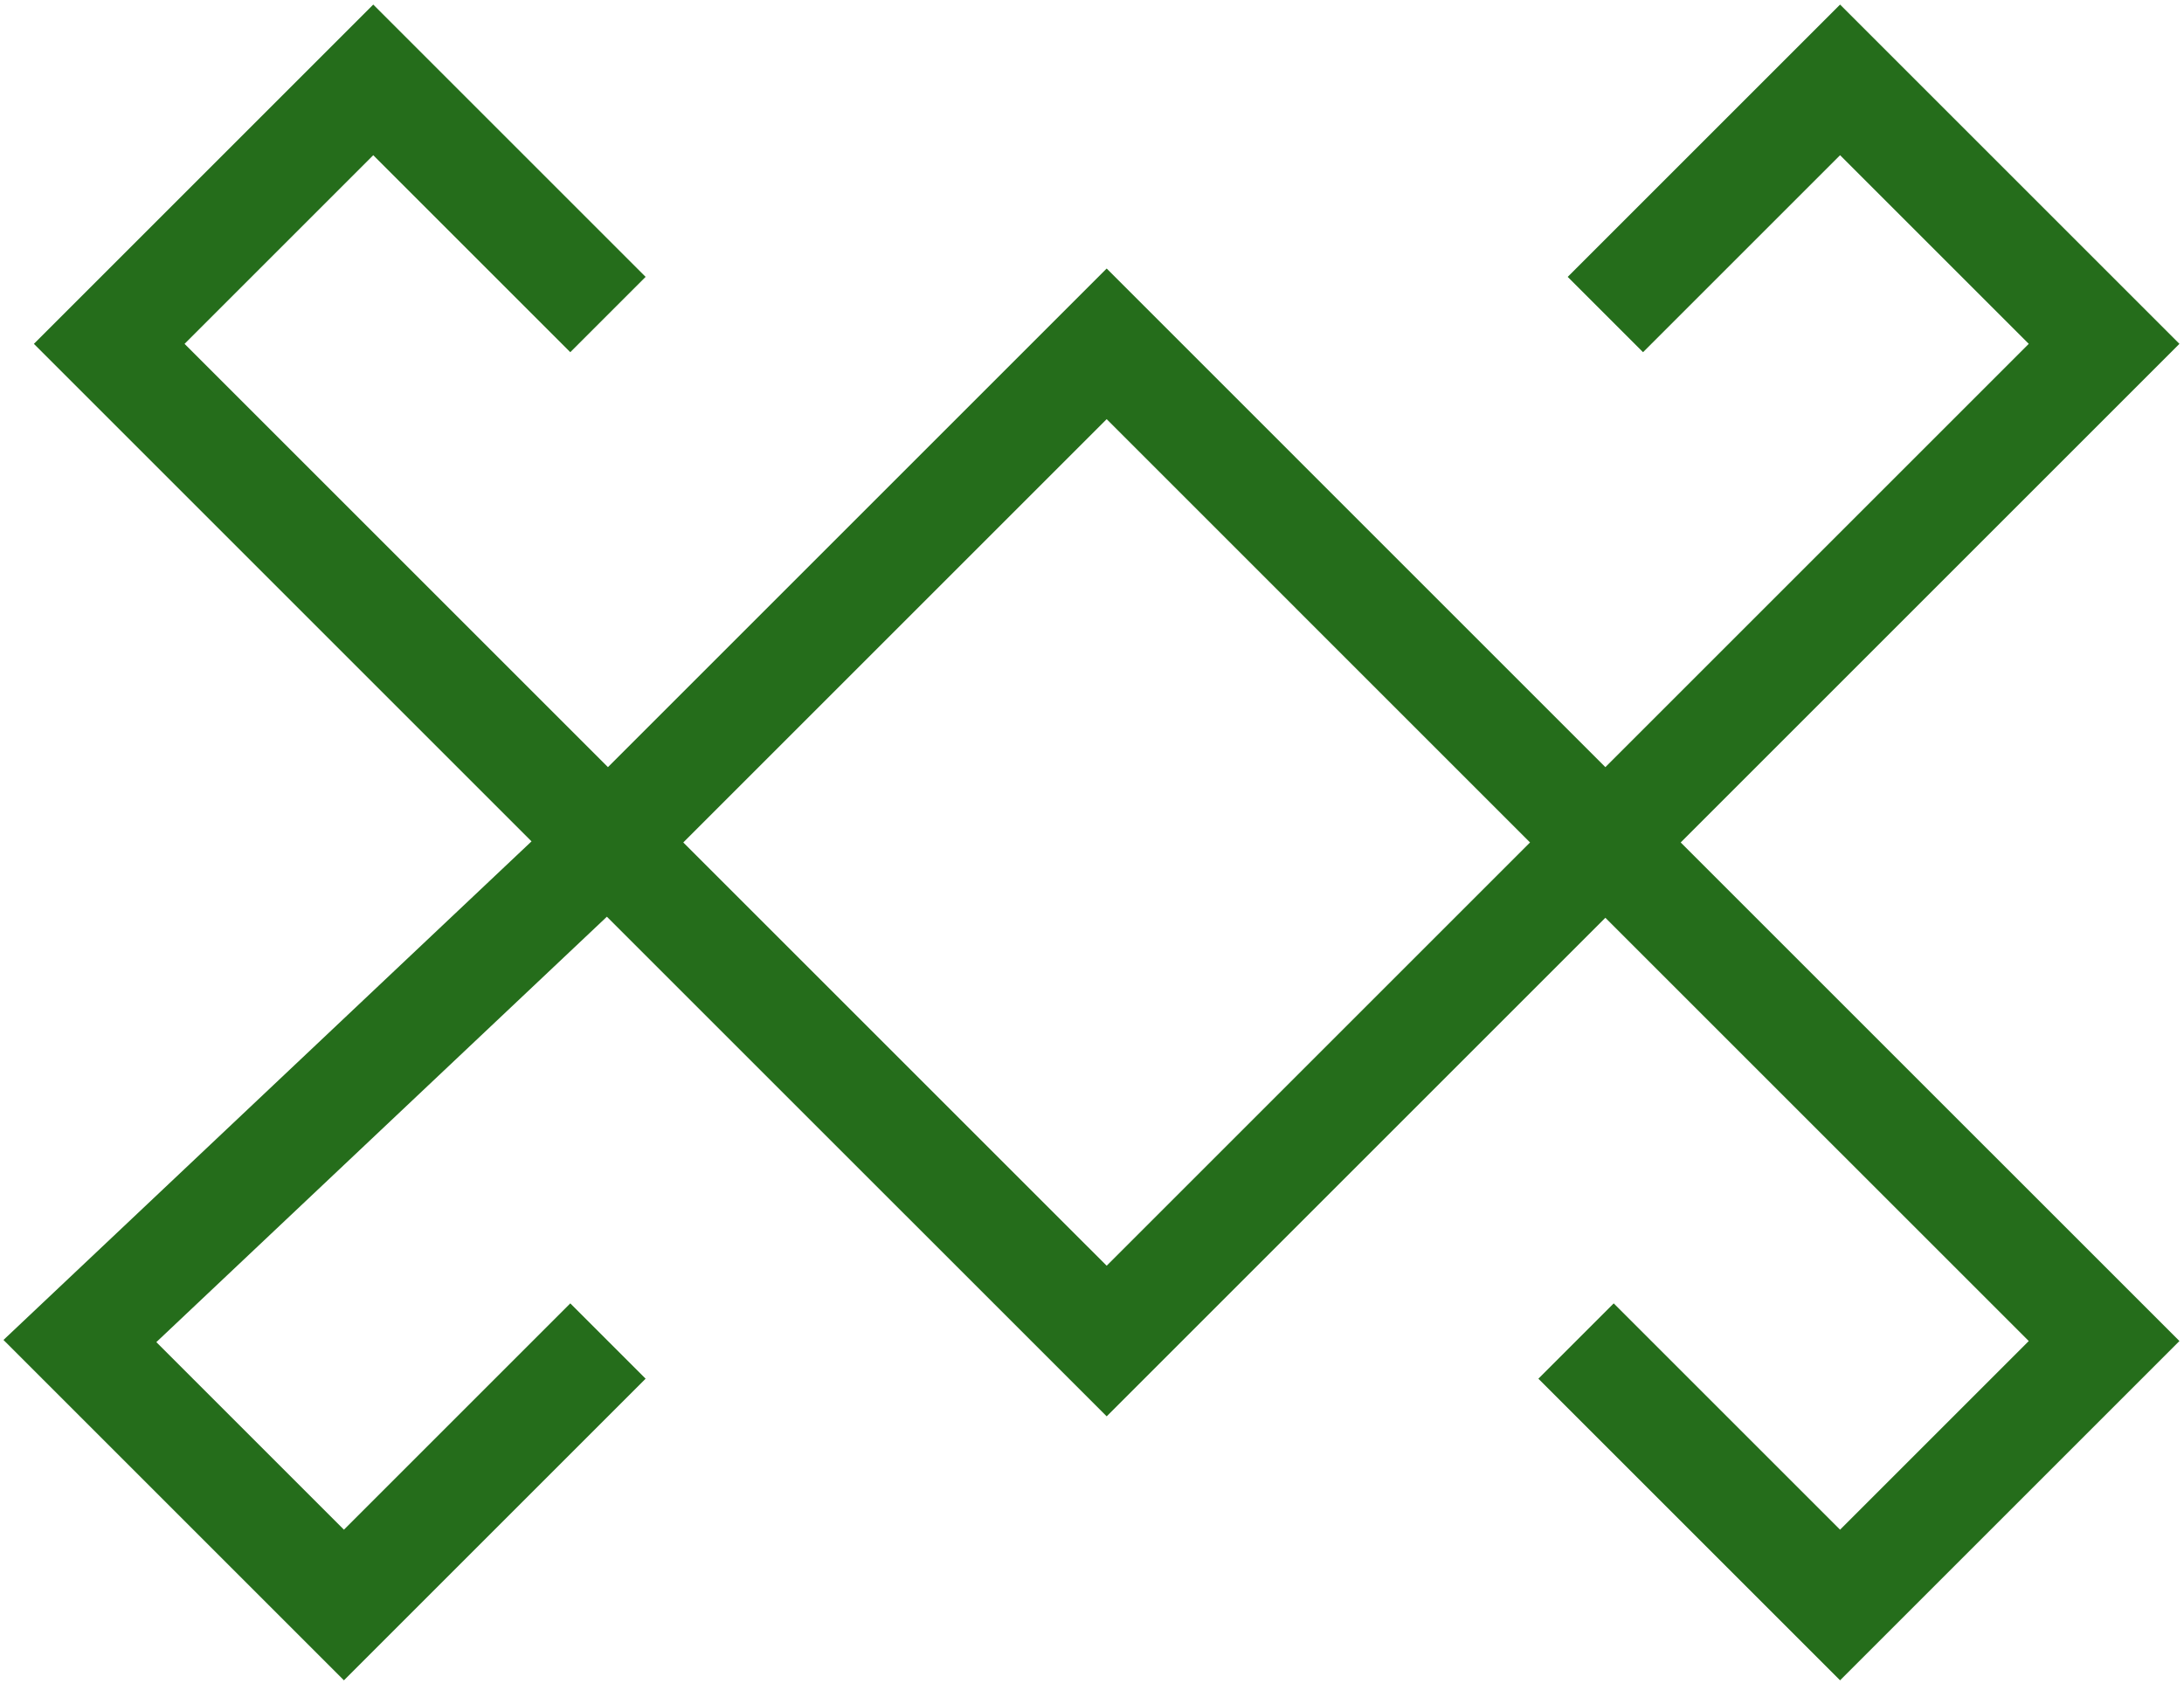 <svg width="82" height="64" viewBox="0 0 82 64" fill="none" xmlns="http://www.w3.org/2000/svg">
<path d="M60.275 31.638L41.551 50.362L22.826 31.638M60.275 31.638L41.551 12.913L22.826 31.638M60.275 31.638L79 50.362L69.087 60.275L59.174 50.362M60.275 31.638L79 12.913L69.087 3L60.275 11.812M22.826 31.638L3 50.362L12.913 60.275L22.826 50.362M22.826 31.638L4.101 12.913L14.014 3L22.826 11.812" stroke="#256D1B" stroke-width="4"/>
</svg>
